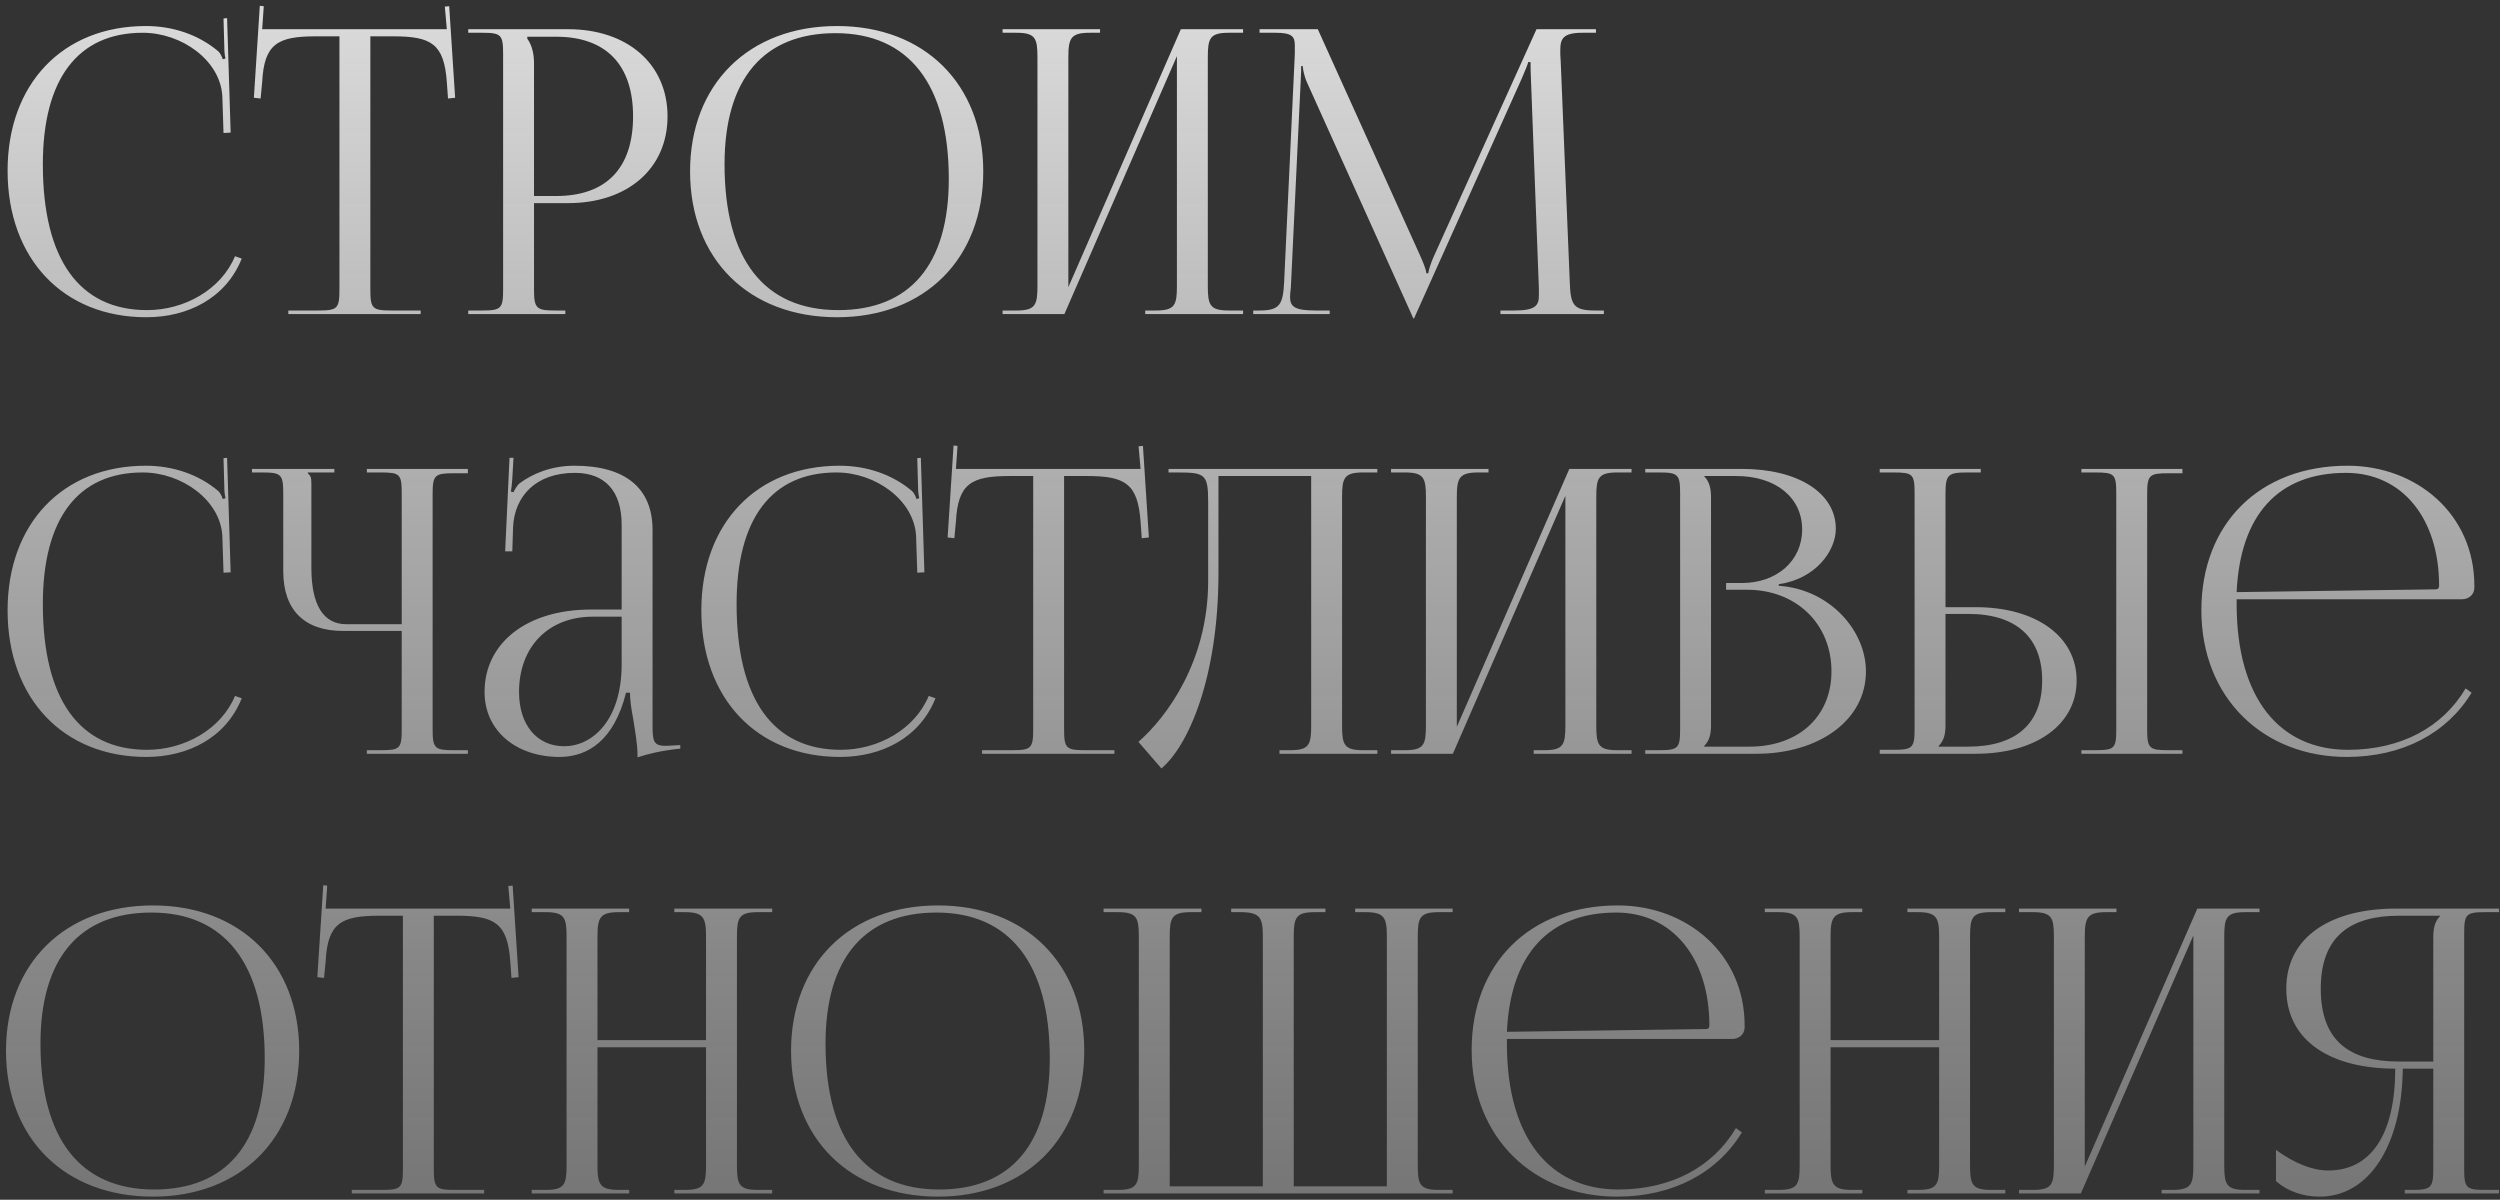 <?xml version="1.0" encoding="UTF-8"?> <svg xmlns="http://www.w3.org/2000/svg" width="398" height="191" viewBox="0 0 398 191" fill="none"><rect x="0" y="0" width="398" height="191" fill="#333333" stroke="none"/><path d="M1.208 27.167C1.208 13.353 9.975 4.144 23.221 4.144C27.447 4.144 31.547 5.469 34.764 8.181C35.079 8.496 35.332 9.001 35.458 9.442L35.899 9.316C35.773 8.812 35.71 8.181 35.71 7.487L35.584 2.946L36.152 2.882L36.719 21.111L35.584 21.174L35.395 15.308C35.079 9.632 28.961 5.216 22.716 5.216C12.372 5.216 6.821 12.596 6.821 26.157C6.821 41.296 12.624 49.369 23.41 49.369C29.402 49.369 35.206 46.089 37.413 40.791L38.485 41.169C35.962 47.477 29.907 50.505 23.284 50.505C10.038 50.505 1.208 41.169 1.208 27.167ZM45.903 50V49.432H50.697C53.725 49.432 54.04 49.117 54.04 46.089V5.784H50.255C44.2 5.784 42.056 6.982 41.74 13.038L41.488 15.687L40.416 15.561L41.362 0.927L41.992 0.99L41.74 4.649H71.133L70.818 1.053L71.512 0.99L72.458 15.561L71.323 15.687L71.133 13.038C70.692 6.982 68.674 5.784 62.618 5.784H58.96V46.089C58.96 49.117 59.275 49.432 62.303 49.432H66.971V50H45.903ZM83.943 5.847V6.162C84.7 7.172 85.016 8.622 85.016 10.073V31.203H88.548C96.495 31.203 100.784 26.788 100.784 18.525C100.784 10.325 96.495 5.847 88.548 5.847H83.943ZM74.545 50V49.432H76.753C79.78 49.432 80.096 49.117 80.096 46.089V8.559C80.096 5.532 79.78 5.216 76.753 5.216H74.545V4.649H90.44C99.901 4.649 106.272 10.199 106.272 18.525C106.272 26.851 99.901 32.339 90.44 32.339H85.016V46.089C85.016 49.117 85.394 49.432 88.422 49.432H89.999V50H74.545ZM133.261 50.505C119.195 50.505 109.86 41.233 109.86 27.293C109.86 13.416 119.195 4.144 133.261 4.144C147.2 4.144 156.536 13.416 156.536 27.293C156.536 41.233 147.2 50.505 133.261 50.505ZM133.45 49.369C144.867 49.369 151.048 42.115 151.048 28.491C151.048 13.416 144.677 5.279 133.008 5.279C121.529 5.279 115.347 12.596 115.347 26.157C115.347 41.296 121.655 49.369 133.45 49.369ZM159.611 50V49.432H161.819C164.846 49.432 165.162 48.549 165.162 45.522V9.127C165.162 6.099 164.846 5.216 161.819 5.216H159.611V4.649H175.128V5.216H173.488C170.46 5.216 170.082 6.099 170.082 9.127V45.711L187.995 4.649H197.898V5.216H195.627C192.6 5.216 192.284 6.099 192.284 9.127V45.522C192.284 48.549 192.6 49.432 195.627 49.432H197.898V50H182.318V49.432H184.021C187.049 49.432 187.364 48.549 187.364 45.522V8.938L169.451 50H159.611ZM199.513 50V49.432H200.522C203.739 49.432 204.243 48.486 204.433 44.954L206.136 8.559C206.136 8.118 206.136 7.676 206.136 7.235C206.136 5.847 205.757 5.216 203.045 5.216H200.522V4.649H209.794L226.131 40.791C226.698 42.053 227.077 43.125 227.077 43.503H227.392C227.392 43.125 227.834 41.737 228.275 40.791L244.612 4.649H254.073V5.216H251.929C248.838 5.216 248.396 6.162 248.396 7.992C248.396 8.496 248.396 9.064 248.46 9.695L249.91 44.954C250.036 48.549 250.478 49.432 253.947 49.432H255.335V50H238.872V49.432H241.143C244.549 49.432 244.99 48.549 244.99 47.035C244.99 46.72 244.99 46.342 244.99 45.9L243.729 12.659C243.666 11.524 243.666 10.578 243.666 9.884H243.287C243.287 10.073 242.846 11.145 242.278 12.47L225.311 50.252L225.122 50.694H224.995L224.806 50.252L208.091 13.164C207.523 11.902 207.397 10.704 207.397 10.515H207.145C207.145 11.082 207.145 11.524 207.082 12.659L205.505 45.774C205.442 46.342 205.379 46.846 205.379 47.225C205.379 48.739 205.946 49.432 209.416 49.432H211.686V50H199.513ZM1.208 97.167C1.208 83.353 9.975 74.144 23.221 74.144C27.447 74.144 31.547 75.469 34.764 78.181C35.079 78.496 35.332 79.001 35.458 79.442L35.899 79.316C35.773 78.812 35.71 78.181 35.71 77.487L35.584 72.945L36.152 72.882L36.719 91.111L35.584 91.174L35.395 85.308C35.079 79.632 28.961 75.216 22.716 75.216C12.372 75.216 6.821 82.596 6.821 96.157C6.821 111.296 12.624 119.369 23.41 119.369C29.402 119.369 35.206 116.089 37.413 110.791L38.485 111.169C35.962 117.477 29.907 120.505 23.284 120.505C10.038 120.505 1.208 111.169 1.208 97.167ZM58.403 120V119.432H60.61C63.638 119.432 63.953 119.18 63.953 116.152V100.447H54.618C48.437 100.447 45.094 97.103 45.094 90.922V78.559C45.094 75.532 44.778 75.216 41.751 75.216H40.111V74.649H53.23V75.216H49.004V75.342C49.446 75.784 49.572 75.973 49.572 76.982V90.418C49.572 96.284 51.464 99.374 55.123 99.374H63.953V78.496C63.953 75.469 63.638 75.216 60.61 75.216H58.403V74.649H74.487V75.342H72.279C69.252 75.342 68.873 75.595 68.873 78.622V116.152C68.873 119.18 69.252 119.432 72.279 119.432H74.487V120H58.403ZM98.967 97.04V83.542C98.967 78.181 96.317 75.279 91.524 75.279C85.279 75.279 81.936 79.001 81.684 83.858L81.558 87.768H80.422L81.116 72.882H81.747L81.558 76.225C81.495 77.109 81.432 77.802 81.305 78.244L81.747 78.37C81.81 78.181 82.315 77.235 82.756 76.919C84.712 75.469 87.676 74.144 91.461 74.144C99.597 74.144 103.887 77.739 103.887 84.362V115.522C103.887 118.045 104.076 118.738 105.968 118.738C106.346 118.738 107.23 118.675 107.23 118.675L108.302 118.612V119.18C105.274 119.495 103.256 120 101.49 120.568V120.063C101.49 118.549 101.111 116.405 100.796 114.386C100.48 112.809 100.291 111.296 100.291 110.286H99.66C97.768 117.855 93.605 120.505 89.064 120.505C82.252 120.505 77.142 116.405 77.142 110.16C77.142 102.339 83.891 97.04 94.047 97.04H98.967ZM98.967 98.176H94.362C87.298 98.176 82.63 102.97 82.63 110.16C82.63 115.395 85.468 118.802 89.821 118.802C94.236 118.802 98.967 114.765 98.967 105.745V98.176ZM111.652 97.167C111.652 83.353 120.419 74.144 133.665 74.144C137.891 74.144 141.991 75.469 145.208 78.181C145.523 78.496 145.776 79.001 145.902 79.442L146.343 79.316C146.217 78.812 146.154 78.181 146.154 77.487L146.028 72.945L146.596 72.882L147.163 91.111L146.028 91.174L145.839 85.308C145.523 79.632 139.405 75.216 133.161 75.216C122.816 75.216 117.265 82.596 117.265 96.157C117.265 111.296 123.068 119.369 133.854 119.369C139.847 119.369 145.65 116.089 147.857 110.791L148.929 111.169C146.406 117.477 140.351 120.505 133.728 120.505C120.482 120.505 111.652 111.169 111.652 97.167ZM156.347 120V119.432H161.141C164.169 119.432 164.484 119.117 164.484 116.089V75.784H160.7C154.644 75.784 152.5 76.982 152.184 83.038L151.932 85.687L150.86 85.561L151.806 70.927L152.437 70.99L152.184 74.649H181.578L181.262 71.053L181.956 70.99L182.902 85.561L181.767 85.687L181.578 83.038C181.136 76.982 179.118 75.784 173.062 75.784H169.404V116.089C169.404 119.117 169.719 119.432 172.747 119.432H177.415V120H156.347ZM186.031 74.649H191.456H208.739H219.272V75.216H217.001C213.974 75.216 213.658 76.099 213.658 79.127V115.522C213.658 118.549 213.974 119.432 217.001 119.432H219.272V120H203.693V119.432H205.396C208.423 119.432 208.739 118.549 208.739 115.522V75.784H193.979V91.174C193.979 108.016 189.122 118.802 184.896 122.334L181.238 118.108C185.842 114.071 192.276 105.24 192.339 92.688V79.884C192.339 75.469 191.834 75.216 187.419 75.216H186.031V74.649ZM221.455 120V119.432H223.662C226.69 119.432 227.005 118.549 227.005 115.522V79.127C227.005 76.099 226.69 75.216 223.662 75.216H221.455V74.649H236.971V75.216H235.331C232.304 75.216 231.925 76.099 231.925 79.127V115.711L249.839 74.649H259.742V75.216H257.471C254.443 75.216 254.128 76.099 254.128 79.127V115.522C254.128 118.549 254.443 119.432 257.471 119.432H259.742V120H244.162V119.432H245.865C248.893 119.432 249.208 118.549 249.208 115.522V78.938L231.295 120H221.455ZM271.322 118.865H278.513C286.335 118.865 291.57 114.071 291.57 106.88C291.57 99.311 285.956 93.887 278.135 93.887H274.792V92.814H277.315C282.865 92.814 286.902 89.282 286.902 84.299C286.902 79.19 282.676 75.784 276.432 75.784H271.322V75.847C272.079 76.604 272.395 77.676 272.395 79.127V115.522C272.395 116.972 272.079 117.982 271.322 118.738V118.865ZM261.924 120V119.432H264.132C267.159 119.432 267.475 119.117 267.475 116.089V78.559C267.475 75.532 267.159 75.216 264.132 75.216H261.924V74.649H277.315C286.271 74.649 292.264 78.496 292.264 84.173C292.264 87.768 288.984 92.184 283.181 93.004V93.256C291.381 93.824 297.057 100.447 297.057 106.88C297.057 114.765 289.425 120 279.648 120H261.924ZM331.358 120V119.432H333.565C336.593 119.432 336.908 119.18 336.908 116.152V78.496C336.908 75.469 336.593 75.216 333.565 75.216H331.358V74.649H347.442V75.342H345.234C342.207 75.342 341.828 75.595 341.828 78.622V116.152C341.828 119.18 342.207 119.432 345.234 119.432H347.442V120H331.358ZM299.252 120V119.369H301.46C304.488 119.369 304.803 119.054 304.803 116.026V78.496C304.803 75.469 304.488 75.216 301.46 75.216H299.252V74.649H315.337V75.216H313.129C310.101 75.216 309.723 75.595 309.723 78.622V96.662H314.517C324.167 96.662 330.601 101.33 330.601 108.331C330.601 115.332 324.167 120 314.517 120H299.252ZM309.723 97.734V115.522C309.723 116.972 309.407 117.982 308.651 118.738V118.865H313.318C320.95 118.865 325.113 115.206 325.113 108.331C325.113 101.456 320.95 97.734 313.318 97.734H309.723ZM356.073 95.4C356.073 95.653 356.073 95.905 356.073 96.157C356.073 111.296 363.011 119.369 373.797 119.369C382.249 119.369 388.872 115.774 392.53 109.593L393.477 110.286C389.566 116.72 382.501 120.505 373.608 120.505C360.362 120.505 350.459 111.169 350.459 97.167C350.459 83.353 359.731 74.144 373.734 74.144C384.709 74.144 393.918 81.839 393.918 93.256V93.571C393.918 94.644 393.035 95.4 391.963 95.4H356.073ZM356.073 94.265L387.8 93.824C388.115 93.824 388.304 93.634 388.304 93.256C388.304 82.47 382.375 75.279 373.482 75.279C362.696 75.279 356.64 81.965 356.073 94.265ZM24.356 190.505C10.291 190.505 0.955 181.232 0.955 167.293C0.955 153.416 10.291 144.144 24.356 144.144C38.296 144.144 47.631 153.416 47.631 167.293C47.631 181.232 38.296 190.505 24.356 190.505ZM24.546 189.369C35.962 189.369 42.144 182.116 42.144 168.491C42.144 153.416 35.773 145.279 24.104 145.279C12.624 145.279 6.443 152.596 6.443 166.157C6.443 181.296 12.751 189.369 24.546 189.369ZM56.005 190V189.432H60.799C63.827 189.432 64.142 189.117 64.142 186.089V145.784H60.357C54.302 145.784 52.157 146.982 51.842 153.038L51.59 155.687L50.518 155.561L51.464 140.927L52.094 140.99L51.842 144.649H81.236L80.92 141.053L81.614 140.99L82.56 155.561L81.425 155.687L81.236 153.038C80.794 146.982 78.775 145.784 72.72 145.784H69.062V186.089C69.062 189.117 69.377 189.432 72.405 189.432H77.073V190H56.005ZM84.647 190V189.432H86.855C89.882 189.432 90.198 188.549 90.198 185.522V149.127C90.198 146.099 89.882 145.216 86.855 145.216H84.647V144.649H100.164V145.216H98.524C95.496 145.216 95.118 146.099 95.118 149.127V165.59H112.4V149.127C112.4 146.099 112.022 145.216 108.994 145.216H107.354V144.649H122.934V145.216H120.663C117.636 145.216 117.32 146.099 117.32 149.127V185.522C117.32 188.549 117.636 189.432 120.663 189.432H122.934V190H107.354V189.432H109.057C112.085 189.432 112.4 188.549 112.4 185.522V166.725H95.118V185.522C95.118 188.549 95.496 189.432 98.524 189.432H100.164V190H84.647ZM149.338 190.505C135.272 190.505 125.936 181.232 125.936 167.293C125.936 153.416 135.272 144.144 149.338 144.144C163.277 144.144 172.612 153.416 172.612 167.293C172.612 181.232 163.277 190.505 149.338 190.505ZM149.527 189.369C160.943 189.369 167.125 182.116 167.125 168.491C167.125 153.416 160.754 145.279 149.085 145.279C137.605 145.279 131.424 152.596 131.424 166.157C131.424 181.296 137.732 189.369 149.527 189.369ZM175.688 190V189.432H177.959C180.986 189.432 181.302 188.549 181.302 185.522V149.127C181.302 146.099 180.986 145.216 177.959 145.216H175.688V144.649H191.268V145.216H189.565C186.537 145.216 186.222 146.099 186.222 149.127V188.865H201.044V185.522V149.127C201.044 146.162 200.666 145.279 197.701 145.216H195.998V144.649H211.01V145.216H209.307C206.28 145.216 205.964 146.099 205.964 149.127V185.522V188.865H220.787V149.127C220.787 146.099 220.409 145.216 217.381 145.216H215.741V144.649H231.258V145.216H229.05C226.022 145.216 225.707 146.099 225.707 149.127V185.522C225.707 188.549 226.022 189.432 229.05 189.432H231.258V190H175.688ZM239.9 165.4C239.9 165.653 239.9 165.905 239.9 166.157C239.9 181.296 246.838 189.369 257.624 189.369C266.076 189.369 272.699 185.774 276.358 179.593L277.304 180.286C273.393 186.72 266.329 190.505 257.435 190.505C244.189 190.505 234.286 181.169 234.286 167.167C234.286 153.353 243.558 144.144 257.561 144.144C268.536 144.144 277.745 151.839 277.745 163.256V163.571C277.745 164.644 276.862 165.4 275.79 165.4H239.9ZM239.9 164.265L271.627 163.824C271.942 163.824 272.132 163.634 272.132 163.256C272.132 152.47 266.203 145.279 257.309 145.279C246.523 145.279 240.468 151.965 239.9 164.265ZM280.958 190V189.432H283.165C286.193 189.432 286.508 188.549 286.508 185.522V149.127C286.508 146.099 286.193 145.216 283.165 145.216H280.958V144.649H296.474V145.216H294.834C291.807 145.216 291.428 146.099 291.428 149.127V165.59H308.711V149.127C308.711 146.099 308.333 145.216 305.305 145.216H303.665V144.649H319.245V145.216H316.974C313.946 145.216 313.631 146.099 313.631 149.127V185.522C313.631 188.549 313.946 189.432 316.974 189.432H319.245V190H303.665V189.432H305.368C308.396 189.432 308.711 188.549 308.711 185.522V166.725H291.428V185.522C291.428 188.549 291.807 189.432 294.834 189.432H296.474V190H280.958ZM321.427 190V189.432H323.635C326.663 189.432 326.978 188.549 326.978 185.522V149.127C326.978 146.099 326.663 145.216 323.635 145.216H321.427V144.649H336.944V145.216H335.304C332.276 145.216 331.898 146.099 331.898 149.127V185.711L349.811 144.649H359.714V145.216H357.444C354.416 145.216 354.101 146.099 354.101 149.127V185.522C354.101 188.549 354.416 189.432 357.444 189.432H359.714V190H344.135V189.432H345.838C348.865 189.432 349.181 188.549 349.181 185.522V148.938L331.267 190H321.427ZM382.838 190V189.432H383.973C387.001 189.432 387.379 189.117 387.379 186.089V170.131H382.523C382.396 182.368 377.161 190.505 369.277 190.505C366.691 190.505 364.231 189.685 362.338 188.045V183.062C365.366 185.269 368.204 186.342 370.664 186.342C377.54 186.342 381.324 180.476 381.324 170.131C371.232 170.131 363.978 165.842 363.978 157.39C363.978 149.001 371.295 144.649 381.387 144.649H397.85V145.216H395.642C392.615 145.216 392.299 145.532 392.299 148.559V186.089C392.299 189.117 392.615 189.432 395.642 189.432H397.85V190H382.838ZM387.379 168.996V149.127C387.379 147.676 387.695 146.604 388.452 145.847V145.784H381.892C374.197 145.784 369.466 149.064 369.466 157.39C369.466 165.842 374.197 168.996 381.892 168.996H387.379Z" fill="url(#paint0_linear_187_3)"></path><defs><linearGradient id="paint0_linear_187_3" x1="205.995" y1="-51.281" x2="205.995" y2="290.625" gradientUnits="userSpaceOnUse"><stop stop-color="white"></stop><stop offset="1" stop-color="#848484" stop-opacity="0.4"></stop></linearGradient></defs></svg> 